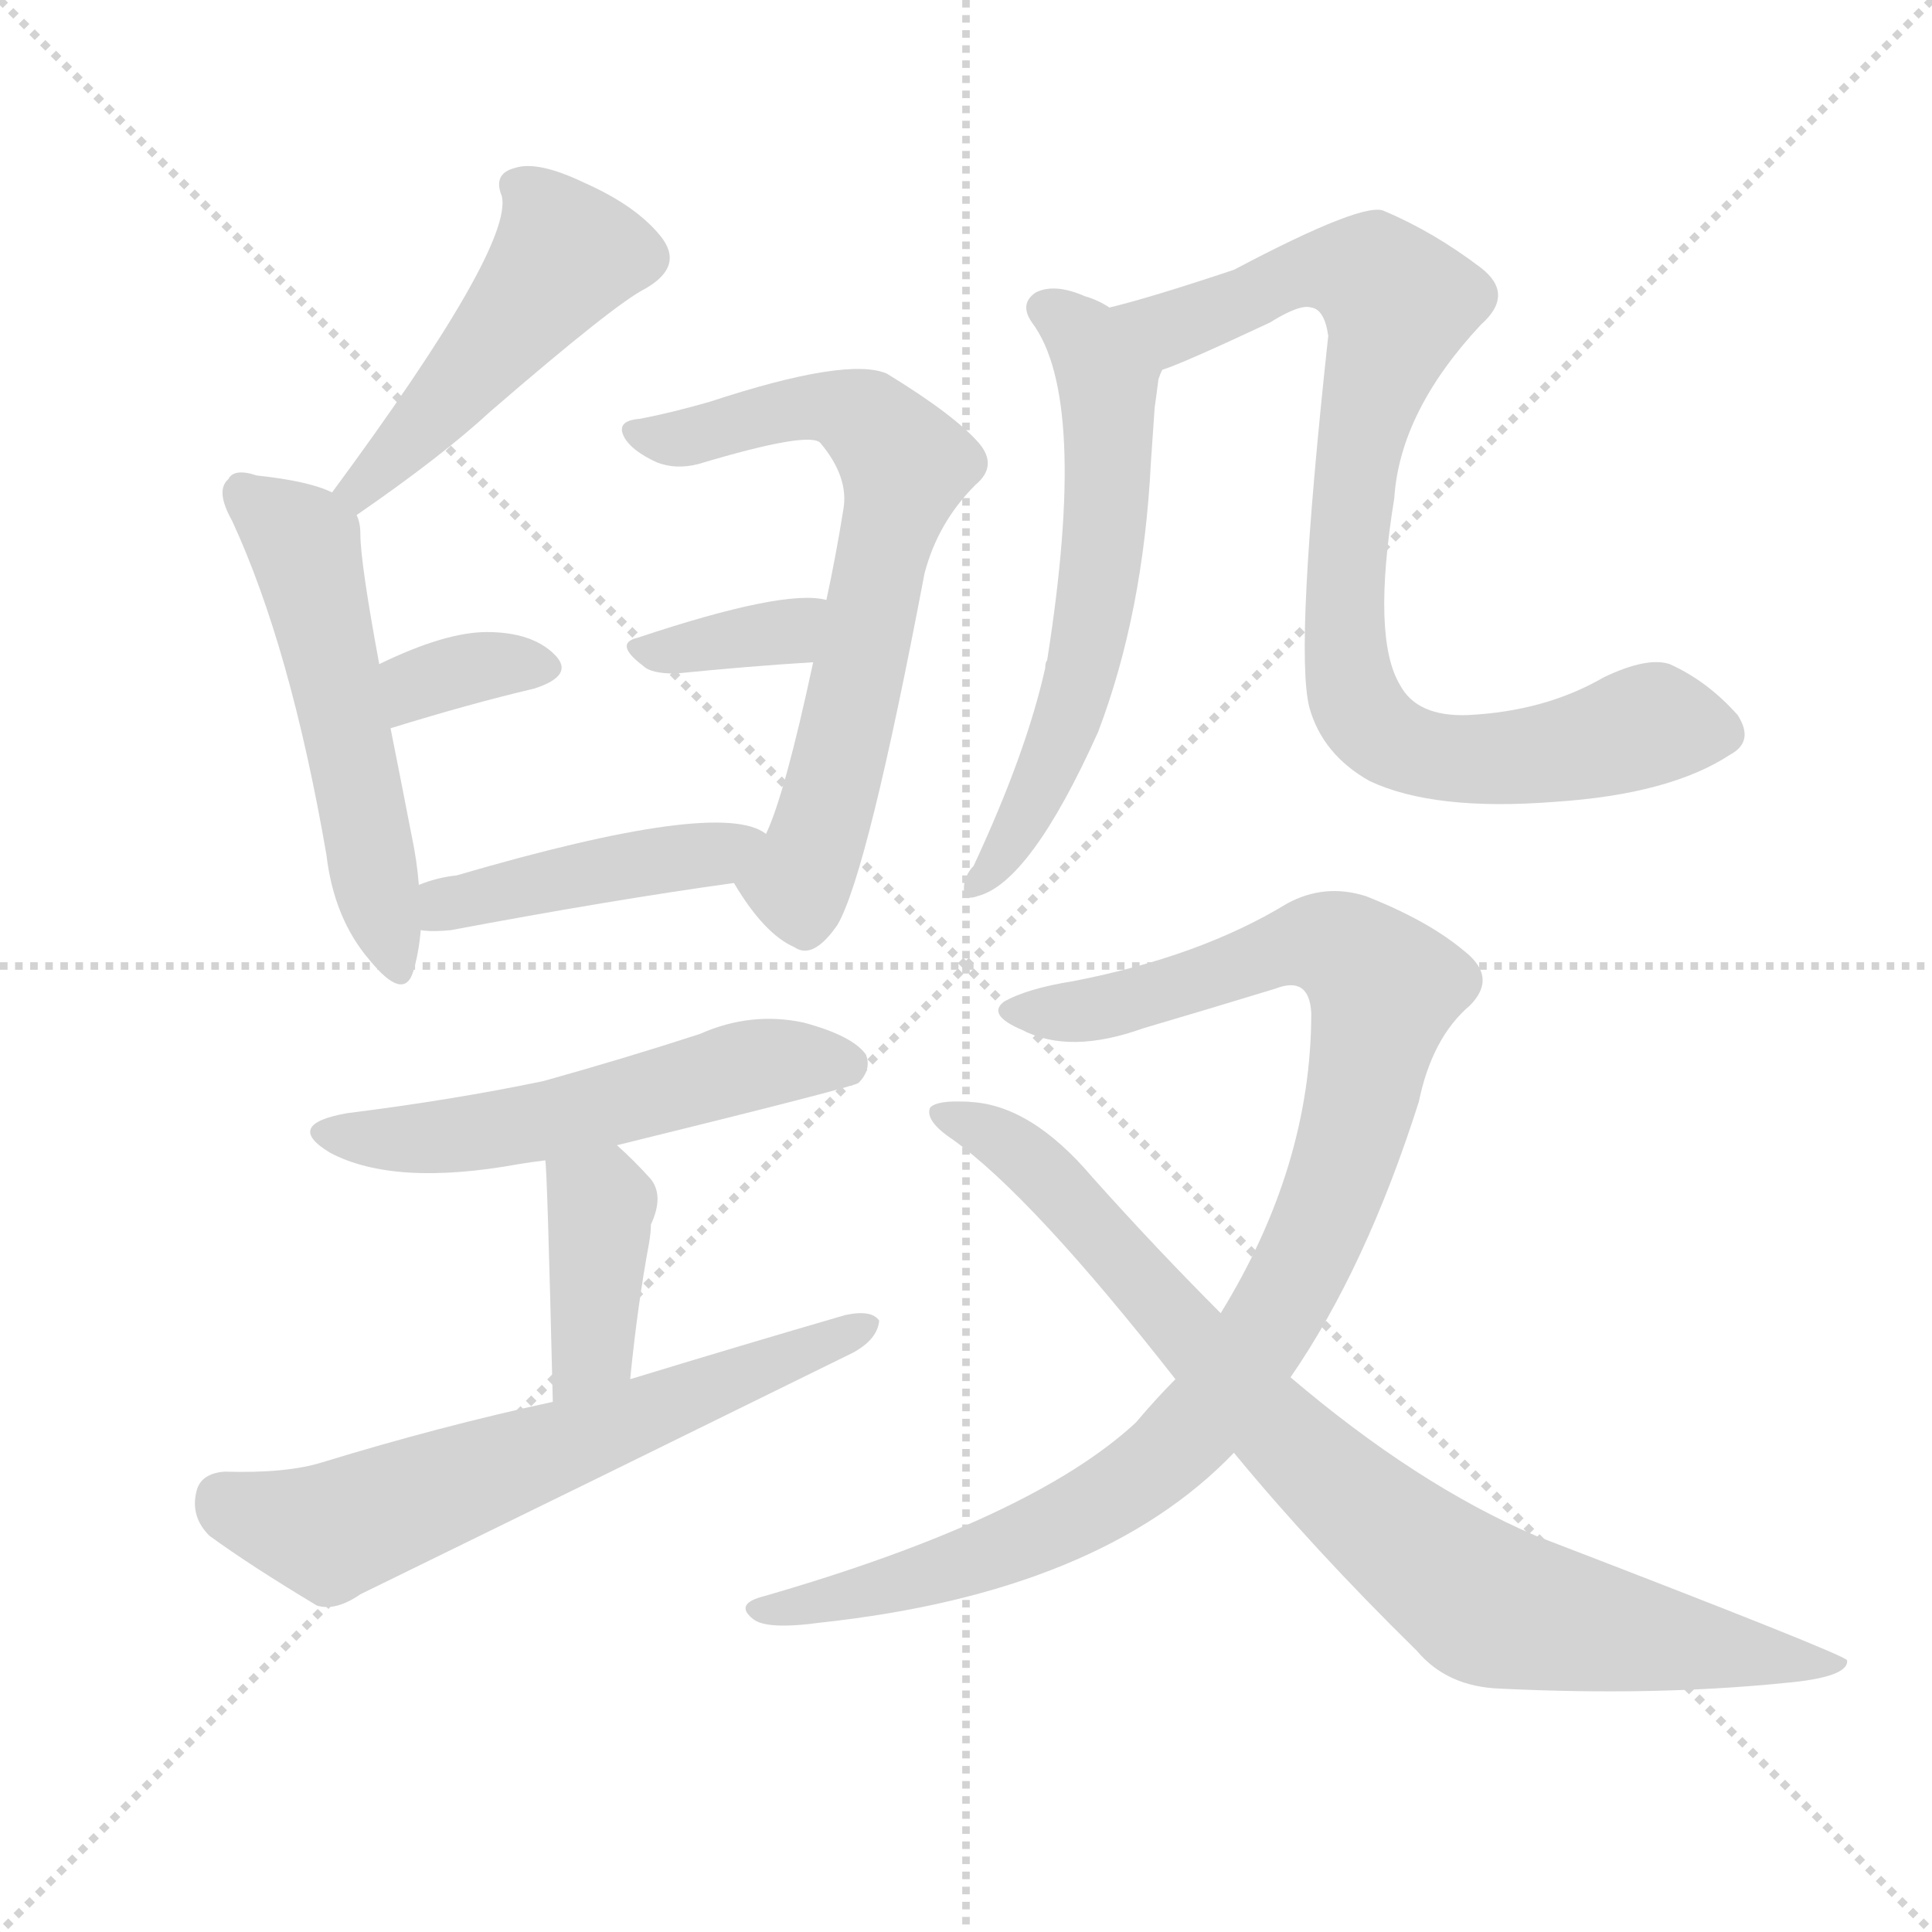 <svg version="1.1" viewBox="0 0 1024 1024" xmlns="http://www.w3.org/2000/svg">
  <g stroke="lightgray" stroke-dasharray="1,1" stroke-width="1" transform="scale(4, 4)">
    <line x1="0" y1="0" x2="256" y2="256"></line>
    <line x1="256" y1="0" x2="0" y2="256"></line>
    <line x1="128" y1="0" x2="128" y2="256"></line>
    <line x1="0" y1="128" x2="256" y2="128"></line>
  </g>
  <g transform="scale(1, -1) translate(0, -900)">
    <style type="text/css">
      
        @keyframes keyframes0 {
          from {
            stroke: blue;
            stroke-dashoffset: 472;
            stroke-width: 128;
          }
          61% {
            animation-timing-function: step-end;
            stroke: blue;
            stroke-dashoffset: 0;
            stroke-width: 128;
          }
          to {
            stroke: black;
            stroke-width: 1024;
          }
        }
        #make-me-a-hanzi-animation-0 {
          animation: keyframes0 0.634s both;
          animation-delay: 0s;
          animation-timing-function: linear;
        }
      
        @keyframes keyframes1 {
          from {
            stroke: blue;
            stroke-dashoffset: 523;
            stroke-width: 128;
          }
          63% {
            animation-timing-function: step-end;
            stroke: blue;
            stroke-dashoffset: 0;
            stroke-width: 128;
          }
          to {
            stroke: black;
            stroke-width: 1024;
          }
        }
        #make-me-a-hanzi-animation-1 {
          animation: keyframes1 0.676s both;
          animation-delay: 0.634s;
          animation-timing-function: linear;
        }
      
        @keyframes keyframes2 {
          from {
            stroke: blue;
            stroke-dashoffset: 340;
            stroke-width: 128;
          }
          53% {
            animation-timing-function: step-end;
            stroke: blue;
            stroke-dashoffset: 0;
            stroke-width: 128;
          }
          to {
            stroke: black;
            stroke-width: 1024;
          }
        }
        #make-me-a-hanzi-animation-2 {
          animation: keyframes2 0.527s both;
          animation-delay: 1.31s;
          animation-timing-function: linear;
        }
      
        @keyframes keyframes3 {
          from {
            stroke: blue;
            stroke-dashoffset: 659;
            stroke-width: 128;
          }
          68% {
            animation-timing-function: step-end;
            stroke: blue;
            stroke-dashoffset: 0;
            stroke-width: 128;
          }
          to {
            stroke: black;
            stroke-width: 1024;
          }
        }
        #make-me-a-hanzi-animation-3 {
          animation: keyframes3 0.786s both;
          animation-delay: 1.836s;
          animation-timing-function: linear;
        }
      
        @keyframes keyframes4 {
          from {
            stroke: blue;
            stroke-dashoffset: 345;
            stroke-width: 128;
          }
          53% {
            animation-timing-function: step-end;
            stroke: blue;
            stroke-dashoffset: 0;
            stroke-width: 128;
          }
          to {
            stroke: black;
            stroke-width: 1024;
          }
        }
        #make-me-a-hanzi-animation-4 {
          animation: keyframes4 0.531s both;
          animation-delay: 2.623s;
          animation-timing-function: linear;
        }
      
        @keyframes keyframes5 {
          from {
            stroke: blue;
            stroke-dashoffset: 435;
            stroke-width: 128;
          }
          59% {
            animation-timing-function: step-end;
            stroke: blue;
            stroke-dashoffset: 0;
            stroke-width: 128;
          }
          to {
            stroke: black;
            stroke-width: 1024;
          }
        }
        #make-me-a-hanzi-animation-5 {
          animation: keyframes5 0.604s both;
          animation-delay: 3.153s;
          animation-timing-function: linear;
        }
      
        @keyframes keyframes6 {
          from {
            stroke: blue;
            stroke-dashoffset: 534;
            stroke-width: 128;
          }
          63% {
            animation-timing-function: step-end;
            stroke: blue;
            stroke-dashoffset: 0;
            stroke-width: 128;
          }
          to {
            stroke: black;
            stroke-width: 1024;
          }
        }
        #make-me-a-hanzi-animation-6 {
          animation: keyframes6 0.685s both;
          animation-delay: 3.757s;
          animation-timing-function: linear;
        }
      
        @keyframes keyframes7 {
          from {
            stroke: blue;
            stroke-dashoffset: 388;
            stroke-width: 128;
          }
          56% {
            animation-timing-function: step-end;
            stroke: blue;
            stroke-dashoffset: 0;
            stroke-width: 128;
          }
          to {
            stroke: black;
            stroke-width: 1024;
          }
        }
        #make-me-a-hanzi-animation-7 {
          animation: keyframes7 0.566s both;
          animation-delay: 4.442s;
          animation-timing-function: linear;
        }
      
        @keyframes keyframes8 {
          from {
            stroke: blue;
            stroke-dashoffset: 621;
            stroke-width: 128;
          }
          67% {
            animation-timing-function: step-end;
            stroke: blue;
            stroke-dashoffset: 0;
            stroke-width: 128;
          }
          to {
            stroke: black;
            stroke-width: 1024;
          }
        }
        #make-me-a-hanzi-animation-8 {
          animation: keyframes8 0.755s both;
          animation-delay: 5.008s;
          animation-timing-function: linear;
        }
      
        @keyframes keyframes9 {
          from {
            stroke: blue;
            stroke-dashoffset: 588;
            stroke-width: 128;
          }
          66% {
            animation-timing-function: step-end;
            stroke: blue;
            stroke-dashoffset: 0;
            stroke-width: 128;
          }
          to {
            stroke: black;
            stroke-width: 1024;
          }
        }
        #make-me-a-hanzi-animation-9 {
          animation: keyframes9 0.729s both;
          animation-delay: 5.763s;
          animation-timing-function: linear;
        }
      
        @keyframes keyframes10 {
          from {
            stroke: blue;
            stroke-dashoffset: 839;
            stroke-width: 128;
          }
          73% {
            animation-timing-function: step-end;
            stroke: blue;
            stroke-dashoffset: 0;
            stroke-width: 128;
          }
          to {
            stroke: black;
            stroke-width: 1024;
          }
        }
        #make-me-a-hanzi-animation-10 {
          animation: keyframes10 0.933s both;
          animation-delay: 6.492s;
          animation-timing-function: linear;
        }
      
        @keyframes keyframes11 {
          from {
            stroke: blue;
            stroke-dashoffset: 972;
            stroke-width: 128;
          }
          76% {
            animation-timing-function: step-end;
            stroke: blue;
            stroke-dashoffset: 0;
            stroke-width: 128;
          }
          to {
            stroke: black;
            stroke-width: 1024;
          }
        }
        #make-me-a-hanzi-animation-11 {
          animation: keyframes11 1.041s both;
          animation-delay: 7.424s;
          animation-timing-function: linear;
        }
      
        @keyframes keyframes12 {
          from {
            stroke: blue;
            stroke-dashoffset: 840;
            stroke-width: 128;
          }
          73% {
            animation-timing-function: step-end;
            stroke: blue;
            stroke-dashoffset: 0;
            stroke-width: 128;
          }
          to {
            stroke: black;
            stroke-width: 1024;
          }
        }
        #make-me-a-hanzi-animation-12 {
          animation: keyframes12 0.934s both;
          animation-delay: 8.465s;
          animation-timing-function: linear;
        }
      
    </style>
    
      <path d="M 189 627 Q 234 658 260 682 Q 326 739 342 747 Q 363 759 350 775 Q 337 791 310 803 Q 285 815 273 811 Q 261 808 266 796 Q 272 769 176 639 C 158 615 164 610 189 627 Z" fill="lightgray"></path>
    
      <path d="M 222 431 Q 221 444 218 458 Q 212 489 207 514 L 201 548 Q 191 602 191 617 Q 191 623 189 627 C 187 635 187 635 176 639 Q 164 645 136 648 Q 124 652 121 646 Q 114 640 123 624 Q 154 557 173 447 Q 177 413 196 391 Q 214 369 219 385 Q 222 395 223 407 L 222 431 Z" fill="lightgray"></path>
    
      <path d="M 207 514 Q 249 527 283 535 Q 305 542 294 553 Q 282 565 258 565 Q 236 565 201 548 C 174 535 178 505 207 514 Z" fill="lightgray"></path>
    
      <path d="M 389 432 Q 405 405 421 398 Q 431 391 444 410 Q 460 438 490 596 Q 497 623 517 643 Q 529 653 519 665 Q 506 680 470 702 Q 449 711 376 687 Q 355 681 339 678 Q 326 677 331 668 Q 335 661 348 655 Q 358 651 370 654 Q 430 672 435 665 Q 450 647 447 630 Q 443 605 438 582 L 431 549 Q 416 479 406 458 C 395 430 385 438 389 432 Z" fill="lightgray"></path>
    
      <path d="M 438 582 Q 416 588 338 562 Q 325 559 341 547 Q 345 543 358 543 Q 398 547 431 549 C 461 551 467 576 438 582 Z" fill="lightgray"></path>
    
      <path d="M 406 458 Q 382 477 242 436 Q 232 435 222 431 C 194 421 193 409 223 407 Q 229 406 239 407 Q 324 423 389 432 C 419 436 432 443 406 458 Z" fill="lightgray"></path>
    
      <path d="M 327 293 Q 453 324 455 326 Q 462 333 459 341 Q 452 351 426 358 Q 398 364 371 352 Q 331 339 288 327 Q 240 317 184 310 Q 150 304 175 289 Q 209 271 275 283 Q 281 284 289 285 L 327 293 Z" fill="lightgray"></path>
    
      <path d="M 334 169 Q 338 209 344 241 Q 345 247 345 251 Q 352 266 345 275 Q 336 285 327 293 C 305 313 286 315 289 285 Q 290 282 293 157 C 294 127 331 139 334 169 Z" fill="lightgray"></path>
    
      <path d="M 293 157 Q 233 144 171 125 Q 152 119 119 120 Q 106 119 104 109 Q 101 96 111 86 Q 133 70 168 49 Q 178 46 191 55 Q 320 118 452 183 Q 465 190 466 200 Q 462 206 448 203 Q 393 187 334 169 L 293 157 Z" fill="lightgray"></path>
    
      <path d="M 588 737 Q 582 741 575 743 Q 559 750 549 745 Q 540 739 547 729 Q 577 689 555 550 Q 554 549 554 546 Q 544 501 516 441 Q 512 437 511 431 Q 510 422 518 425 Q 546 432 582 512 Q 606 575 610 655 Q 611 670 612 684 Q 613 691 614 699 Q 615 702 616 704 C 620 721 615 723 588 737 Z" fill="lightgray"></path>
    
      <path d="M 917 500 Q 930 507 921 521 Q 905 539 885 548 Q 873 552 850 541 Q 819 523 778 521 Q 751 520 742 537 Q 727 562 739 636 Q 742 682 785 728 Q 803 744 785 758 Q 760 777 734 788 Q 724 794 654 757 Q 609 742 588 737 C 559 729 588 693 616 704 Q 626 707 673 729 Q 689 739 695 737 Q 702 736 704 722 Q 686 556 694 525 Q 701 500 726 486 Q 760 470 824 475 Q 885 479 917 500 Z" fill="lightgray"></path>
    
      <path d="M 684 170 Q 724 228 752 316 Q 759 350 779 367 Q 794 382 776 396 Q 757 412 724 425 Q 702 432 682 421 Q 636 393 569 380 Q 544 376 532 369 Q 523 362 542 354 Q 567 341 606 355 Q 640 365 676 376 Q 694 383 695 363 Q 695 282 647 204 L 623 169 Q 613 159 602 146 Q 547 95 405 54 Q 389 50 399 42 Q 406 36 435 40 Q 583 56 654 130 L 684 170 Z" fill="lightgray"></path>
    
      <path d="M 654 130 Q 696 79 751 25 Q 767 6 795 5 Q 877 1 946 8 Q 980 11 979 20 Q 978 23 814 86 Q 751 113 684 170 L 647 204 Q 613 238 579 276 Q 546 315 513 316 Q 497 317 493 313 Q 490 306 505 296 Q 547 266 623 169 L 654 130 Z" fill="lightgray"></path>
    
    
      <clipPath id="make-me-a-hanzi-clip-0">
        <path d="M 189 627 Q 234 658 260 682 Q 326 739 342 747 Q 363 759 350 775 Q 337 791 310 803 Q 285 815 273 811 Q 261 808 266 796 Q 272 769 176 639 C 158 615 164 610 189 627 Z"></path>
      </clipPath>
      <path clip-path="url(#make-me-a-hanzi-clip-0)" d="M 274 802 L 300 765 L 254 707 L 191 645 L 193 637" fill="none" id="make-me-a-hanzi-animation-0" stroke-dasharray="344 688" stroke-linecap="round"></path>
    
      <clipPath id="make-me-a-hanzi-clip-1">
        <path d="M 222 431 Q 221 444 218 458 Q 212 489 207 514 L 201 548 Q 191 602 191 617 Q 191 623 189 627 C 187 635 187 635 176 639 Q 164 645 136 648 Q 124 652 121 646 Q 114 640 123 624 Q 154 557 173 447 Q 177 413 196 391 Q 214 369 219 385 Q 222 395 223 407 L 222 431 Z"></path>
      </clipPath>
      <path clip-path="url(#make-me-a-hanzi-clip-1)" d="M 130 638 L 161 611 L 208 390" fill="none" id="make-me-a-hanzi-animation-1" stroke-dasharray="395 790" stroke-linecap="round"></path>
    
      <clipPath id="make-me-a-hanzi-clip-2">
        <path d="M 207 514 Q 249 527 283 535 Q 305 542 294 553 Q 282 565 258 565 Q 236 565 201 548 C 174 535 178 505 207 514 Z"></path>
      </clipPath>
      <path clip-path="url(#make-me-a-hanzi-clip-2)" d="M 214 521 L 221 537 L 231 541 L 264 548 L 286 545" fill="none" id="make-me-a-hanzi-animation-2" stroke-dasharray="212 424" stroke-linecap="round"></path>
    
      <clipPath id="make-me-a-hanzi-clip-3">
        <path d="M 389 432 Q 405 405 421 398 Q 431 391 444 410 Q 460 438 490 596 Q 497 623 517 643 Q 529 653 519 665 Q 506 680 470 702 Q 449 711 376 687 Q 355 681 339 678 Q 326 677 331 668 Q 335 661 348 655 Q 358 651 370 654 Q 430 672 435 665 Q 450 647 447 630 Q 443 605 438 582 L 431 549 Q 416 479 406 458 C 395 430 385 438 389 432 Z"></path>
      </clipPath>
      <path clip-path="url(#make-me-a-hanzi-clip-3)" d="M 339 669 L 356 667 L 391 678 L 445 684 L 464 674 L 480 653 L 442 484 L 423 428 L 427 414" fill="none" id="make-me-a-hanzi-animation-3" stroke-dasharray="531 1062" stroke-linecap="round"></path>
    
      <clipPath id="make-me-a-hanzi-clip-4">
        <path d="M 438 582 Q 416 588 338 562 Q 325 559 341 547 Q 345 543 358 543 Q 398 547 431 549 C 461 551 467 576 438 582 Z"></path>
      </clipPath>
      <path clip-path="url(#make-me-a-hanzi-clip-4)" d="M 349 556 L 409 564 L 434 577" fill="none" id="make-me-a-hanzi-animation-4" stroke-dasharray="217 434" stroke-linecap="round"></path>
    
      <clipPath id="make-me-a-hanzi-clip-5">
        <path d="M 406 458 Q 382 477 242 436 Q 232 435 222 431 C 194 421 193 409 223 407 Q 229 406 239 407 Q 324 423 389 432 C 419 436 432 443 406 458 Z"></path>
      </clipPath>
      <path clip-path="url(#make-me-a-hanzi-clip-5)" d="M 227 413 L 258 428 L 400 453" fill="none" id="make-me-a-hanzi-animation-5" stroke-dasharray="307 614" stroke-linecap="round"></path>
    
      <clipPath id="make-me-a-hanzi-clip-6">
        <path d="M 327 293 Q 453 324 455 326 Q 462 333 459 341 Q 452 351 426 358 Q 398 364 371 352 Q 331 339 288 327 Q 240 317 184 310 Q 150 304 175 289 Q 209 271 275 283 Q 281 284 289 285 L 327 293 Z"></path>
      </clipPath>
      <path clip-path="url(#make-me-a-hanzi-clip-6)" d="M 177 301 L 247 298 L 406 337 L 450 335" fill="none" id="make-me-a-hanzi-animation-6" stroke-dasharray="406 812" stroke-linecap="round"></path>
    
      <clipPath id="make-me-a-hanzi-clip-7">
        <path d="M 334 169 Q 338 209 344 241 Q 345 247 345 251 Q 352 266 345 275 Q 336 285 327 293 C 305 313 286 315 289 285 Q 290 282 293 157 C 294 127 331 139 334 169 Z"></path>
      </clipPath>
      <path clip-path="url(#make-me-a-hanzi-clip-7)" d="M 296 285 L 319 262 L 314 186 L 297 170" fill="none" id="make-me-a-hanzi-animation-7" stroke-dasharray="260 520" stroke-linecap="round"></path>
    
      <clipPath id="make-me-a-hanzi-clip-8">
        <path d="M 293 157 Q 233 144 171 125 Q 152 119 119 120 Q 106 119 104 109 Q 101 96 111 86 Q 133 70 168 49 Q 178 46 191 55 Q 320 118 452 183 Q 465 190 466 200 Q 462 206 448 203 Q 393 187 334 169 L 293 157 Z"></path>
      </clipPath>
      <path clip-path="url(#make-me-a-hanzi-clip-8)" d="M 118 106 L 175 88 L 460 197" fill="none" id="make-me-a-hanzi-animation-8" stroke-dasharray="493 986" stroke-linecap="round"></path>
    
      <clipPath id="make-me-a-hanzi-clip-9">
        <path d="M 588 737 Q 582 741 575 743 Q 559 750 549 745 Q 540 739 547 729 Q 577 689 555 550 Q 554 549 554 546 Q 544 501 516 441 Q 512 437 511 431 Q 510 422 518 425 Q 546 432 582 512 Q 606 575 610 655 Q 611 670 612 684 Q 613 691 614 699 Q 615 702 616 704 C 620 721 615 723 588 737 Z"></path>
      </clipPath>
      <path clip-path="url(#make-me-a-hanzi-clip-9)" d="M 554 736 L 573 723 L 588 695 L 587 633 L 575 550 L 561 506 L 546 471 L 519 433" fill="none" id="make-me-a-hanzi-animation-9" stroke-dasharray="460 920" stroke-linecap="round"></path>
    
      <clipPath id="make-me-a-hanzi-clip-10">
        <path d="M 917 500 Q 930 507 921 521 Q 905 539 885 548 Q 873 552 850 541 Q 819 523 778 521 Q 751 520 742 537 Q 727 562 739 636 Q 742 682 785 728 Q 803 744 785 758 Q 760 777 734 788 Q 724 794 654 757 Q 609 742 588 737 C 559 729 588 693 616 704 Q 626 707 673 729 Q 689 739 695 737 Q 702 736 704 722 Q 686 556 694 525 Q 701 500 726 486 Q 760 470 824 475 Q 885 479 917 500 Z"></path>
      </clipPath>
      <path clip-path="url(#make-me-a-hanzi-clip-10)" d="M 594 733 L 622 727 L 692 757 L 728 754 L 741 739 L 724 683 L 713 589 L 717 532 L 734 509 L 758 499 L 783 497 L 830 502 L 876 517 L 912 512" fill="none" id="make-me-a-hanzi-animation-10" stroke-dasharray="711 1422" stroke-linecap="round"></path>
    
      <clipPath id="make-me-a-hanzi-clip-11">
        <path d="M 684 170 Q 724 228 752 316 Q 759 350 779 367 Q 794 382 776 396 Q 757 412 724 425 Q 702 432 682 421 Q 636 393 569 380 Q 544 376 532 369 Q 523 362 542 354 Q 567 341 606 355 Q 640 365 676 376 Q 694 383 695 363 Q 695 282 647 204 L 623 169 Q 613 159 602 146 Q 547 95 405 54 Q 389 50 399 42 Q 406 36 435 40 Q 583 56 654 130 L 684 170 Z"></path>
      </clipPath>
      <path clip-path="url(#make-me-a-hanzi-clip-11)" d="M 539 363 L 570 363 L 608 372 L 698 401 L 719 392 L 733 373 L 703 259 L 680 210 L 632 142 L 603 117 L 541 83 L 462 56 L 405 47" fill="none" id="make-me-a-hanzi-animation-11" stroke-dasharray="844 1688" stroke-linecap="round"></path>
    
      <clipPath id="make-me-a-hanzi-clip-12">
        <path d="M 654 130 Q 696 79 751 25 Q 767 6 795 5 Q 877 1 946 8 Q 980 11 979 20 Q 978 23 814 86 Q 751 113 684 170 L 647 204 Q 613 238 579 276 Q 546 315 513 316 Q 497 317 493 313 Q 490 306 505 296 Q 547 266 623 169 L 654 130 Z"></path>
      </clipPath>
      <path clip-path="url(#make-me-a-hanzi-clip-12)" d="M 498 310 L 548 283 L 678 141 L 785 52 L 895 28 L 977 18" fill="none" id="make-me-a-hanzi-animation-12" stroke-dasharray="712 1424" stroke-linecap="round"></path>
    
  </g>
</svg>